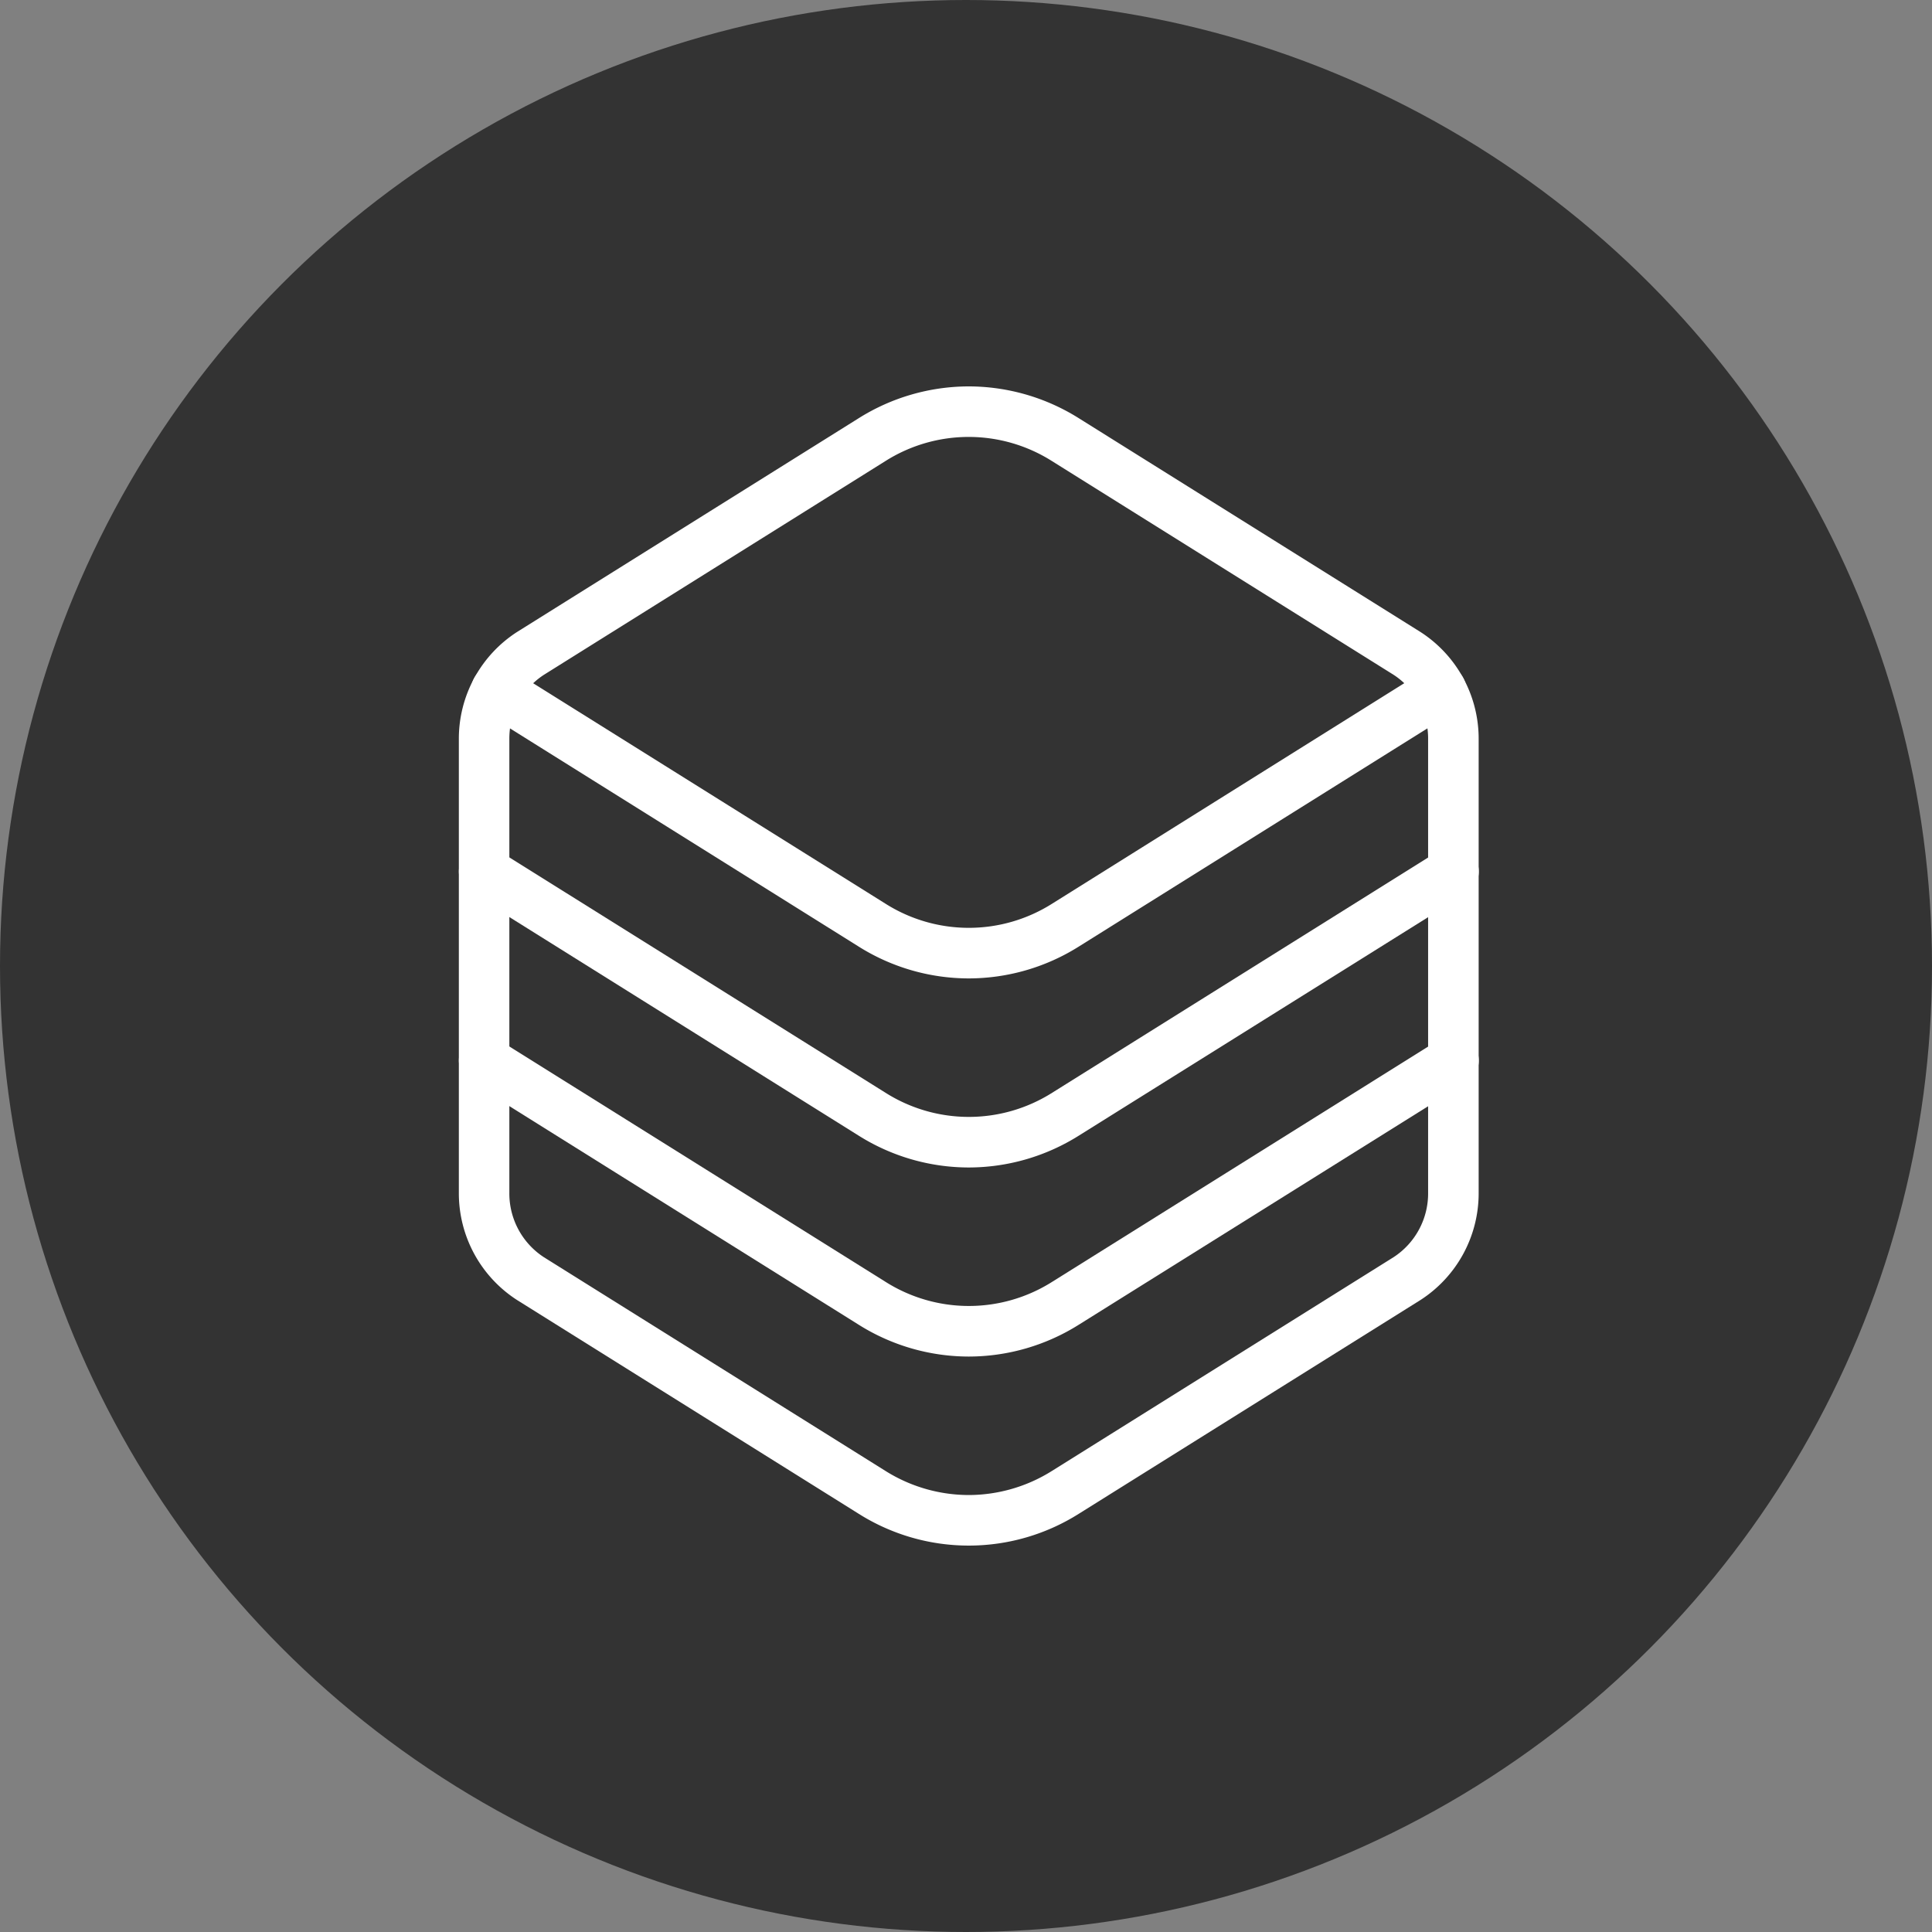 <svg xmlns="http://www.w3.org/2000/svg" width="80" height="80" viewBox="0 0 80 80"><rect x="0" y="0" width="80" height="80" fill="#808080" stroke="none"/><g transform="translate(-393 -2614)"><circle cx="40" cy="40" r="40" transform="translate(393 2614)" fill="#333"/><g transform="translate(381.193 2630)"><g transform="translate(30.806 11.527)"><path d="M51.92,300.087a8.578,8.578,0,0,1-4.558-1.319L31.3,288.717a1.047,1.047,0,1,1,1.111-1.775l16.064,10.051a6.454,6.454,0,0,0,6.9,0l16.064-10.051a1.047,1.047,0,0,1,1.111,1.775L56.479,298.768A8.578,8.578,0,0,1,51.92,300.087Z" transform="translate(-30.806 -271.442)" fill="#fff"/><path d="M51.92,216.519a8.578,8.578,0,0,1-4.558-1.319L31.3,205.149a1.047,1.047,0,1,1,1.111-1.775l16.064,10.051a6.454,6.454,0,0,0,6.9,0l16.064-10.051a1.047,1.047,0,0,1,1.111,1.775L56.479,215.2A8.578,8.578,0,0,1,51.92,216.519Z" transform="translate(-30.806 -195.703)" fill="#fff"/><path d="M56.842,136.03a8.577,8.577,0,0,1-4.558-1.319l-15.555-9.733a1.047,1.047,0,0,1,1.111-1.775l15.555,9.733a6.454,6.454,0,0,0,6.9,0L75.844,123.2a1.047,1.047,0,0,1,1.111,1.775L61.4,134.711A8.579,8.579,0,0,1,56.842,136.03Z" transform="translate(-35.728 -123.043)" fill="#fff"/></g><path d="M51.923,0a8.589,8.589,0,0,1,4.558,1.318l14.145,8.85a5.257,5.257,0,0,1,2.411,4.444V33.388a5.258,5.258,0,0,1-2.411,4.444l-14.145,8.85a8.543,8.543,0,0,1-9.116,0L33.22,37.832a5.257,5.257,0,0,1-2.411-4.444V14.612a5.258,5.258,0,0,1,2.411-4.444l14.145-8.85A8.589,8.589,0,0,1,51.923,0Zm0,45.906a6.5,6.5,0,0,0,3.448-1l14.145-8.85a3.149,3.149,0,0,0,1.428-2.669V14.612a3.149,3.149,0,0,0-1.428-2.669L55.37,3.093a6.449,6.449,0,0,0-6.9,0L34.33,11.943A3.149,3.149,0,0,0,32.9,14.612V33.388a3.149,3.149,0,0,0,1.428,2.669l14.145,8.85A6.5,6.5,0,0,0,51.923,45.906Z" transform="translate(-0.002)" fill="#fff"/></g></g></svg>